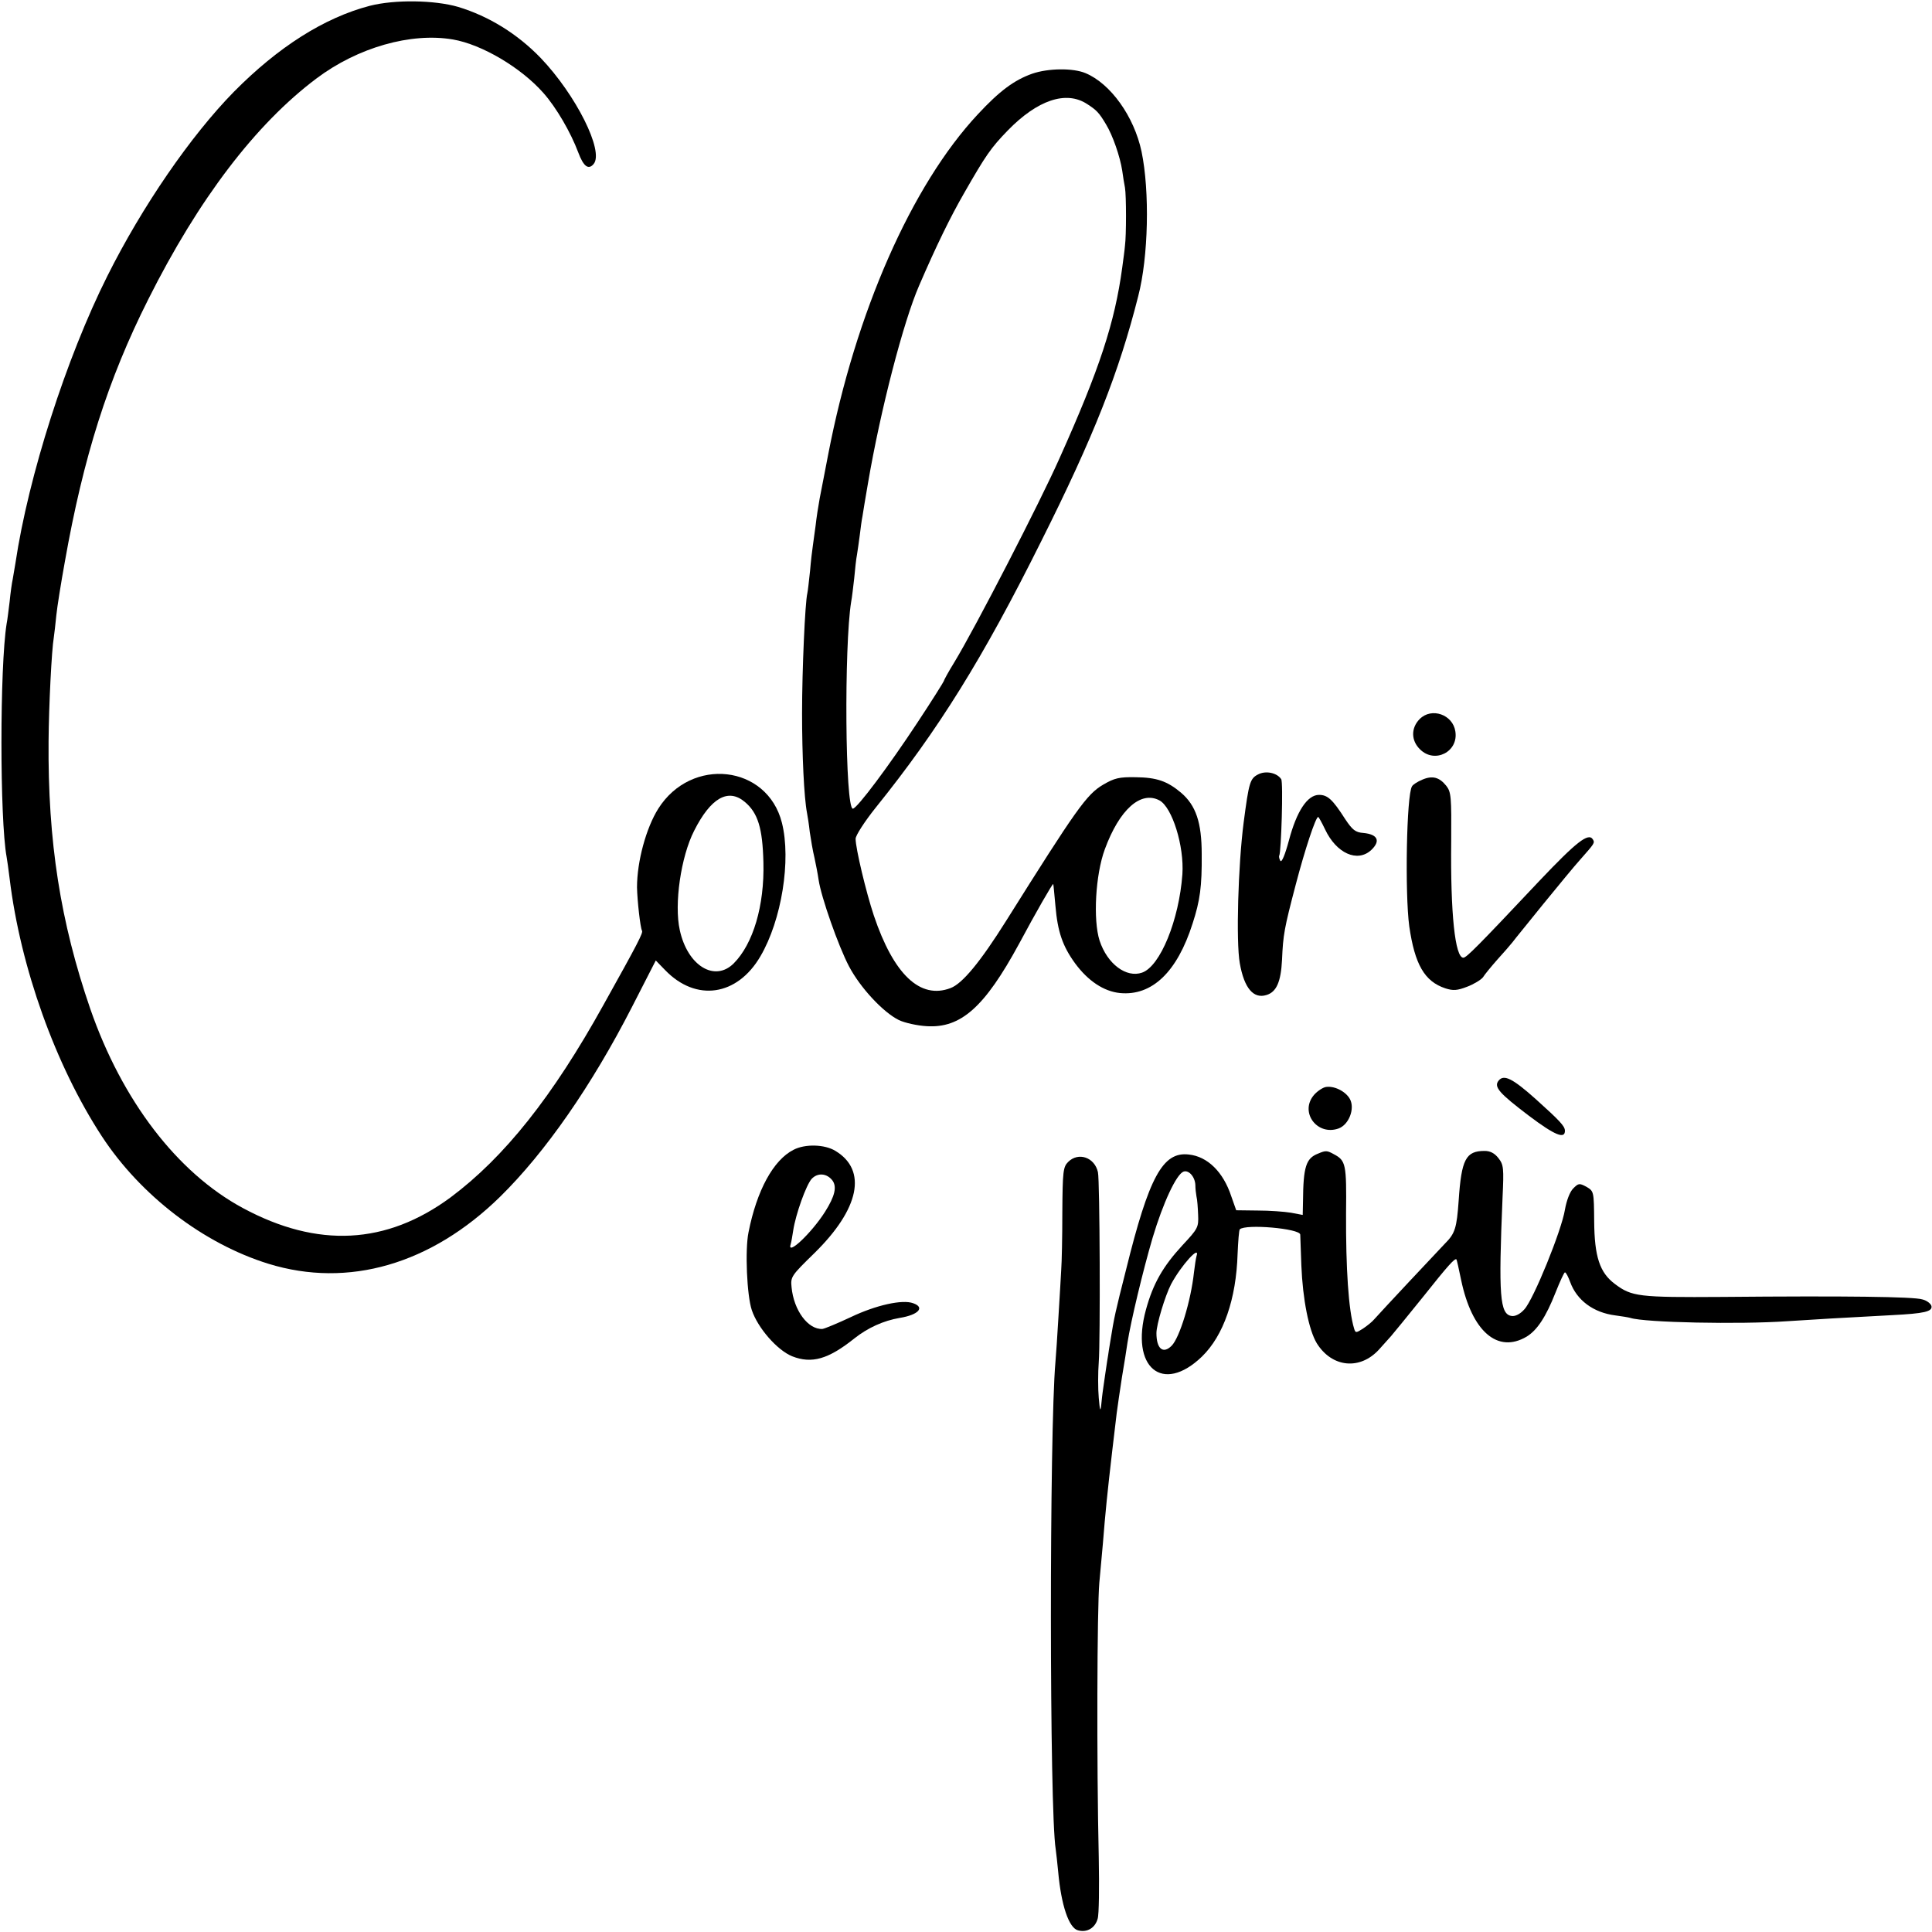 <?xml version="1.0" standalone="no"?>
<!DOCTYPE svg PUBLIC "-//W3C//DTD SVG 20010904//EN"
 "http://www.w3.org/TR/2001/REC-SVG-20010904/DTD/svg10.dtd">
<svg version="1.0" xmlns="http://www.w3.org/2000/svg"
 width="700pt" height="700pt" viewBox="0 0 700 700"
 preserveAspectRatio="xMidYMid meet">
<g transform="translate(0,700) scale(0.1,-0.1)"
fill="#000000" stroke="none">
<path d="M1340 6979 c-165 -43 -332 -149 -493 -312 -156 -159 -332 -415 -458
-667 -149 -297 -286 -725 -333 -1040 -3 -19 -8 -46 -10 -59 -3 -13 -8 -49 -11
-80 -4 -31 -8 -67 -11 -81 -25 -156 -25 -709 0 -845 2 -11 7 -46 11 -79 39
-321 166 -676 334 -933 140 -214 368 -389 604 -462 289 -89 589 -2 839 243
164 161 332 403 478 688 l86 168 34 -35 c112 -116 261 -94 345 50 77 131 112
349 78 484 -53 210 -328 241 -448 51 -44 -70 -77 -191 -77 -285 1 -49 12 -146
18 -157 5 -7 -14 -44 -139 -268 -185 -334 -360 -553 -554 -698 -233 -172 -482
-185 -753 -39 -238 128 -438 390 -553 722 -108 314 -154 606 -151 970 1 128
11 330 19 376 2 13 6 49 9 79 3 30 17 118 31 195 67 379 156 660 302 950 183
365 390 636 610 801 149 112 342 167 494 141 105 -18 247 -102 328 -194 47
-53 99 -143 126 -215 19 -51 37 -65 56 -42 38 46 -64 250 -192 384 -84 87
-187 151 -299 185 -86 25 -230 27 -320 4z m1358 -2884 c48 -40 65 -95 68 -220
4 -156 -37 -295 -108 -366 -69 -68 -167 -8 -195 121 -21 94 4 266 52 360 60
119 123 155 183 105z"/>
<path d="M3740 6733 c-65 -23 -118 -62 -197 -147 -240 -257 -443 -718 -542
-1231 -12 -60 -25 -132 -31 -160 -5 -27 -12 -72 -15 -100 -4 -27 -8 -60 -10
-73 -2 -13 -7 -53 -10 -90 -4 -37 -8 -74 -10 -82 -8 -33 -19 -275 -19 -435 0
-150 7 -304 18 -361 2 -10 7 -41 10 -69 4 -27 11 -69 17 -93 5 -23 12 -59 15
-80 9 -62 72 -241 110 -313 41 -78 124 -167 181 -195 21 -10 66 -20 100 -22
124 -8 210 68 335 298 61 114 122 220 124 217 1 -1 4 -37 8 -79 8 -94 26 -146
71 -208 47 -64 104 -102 163 -108 116 -11 207 76 263 252 27 83 34 134 33 251
0 115 -21 177 -75 223 -50 42 -88 55 -164 56 -60 1 -77 -3 -118 -27 -60 -35
-97 -88 -352 -494 -93 -148 -158 -227 -201 -243 -110 -42 -206 49 -278 263
-28 84 -66 243 -66 278 0 12 33 63 73 113 227 282 388 540 600 966 189 377
281 610 351 887 37 142 42 380 12 524 -27 127 -112 246 -203 284 -45 19 -135
18 -193 -2z m199 -110 c34 -22 43 -31 68 -73 25 -41 51 -117 59 -168 3 -21 7
-48 10 -62 5 -29 5 -174 0 -210 -1 -14 -6 -50 -10 -80 -27 -199 -82 -367 -227
-690 -70 -158 -305 -614 -381 -739 -21 -34 -38 -65 -38 -68 0 -2 -43 -71 -96
-151 -102 -155 -219 -312 -234 -312 -28 0 -32 590 -6 750 3 14 7 52 11 85 3
33 7 71 10 85 2 14 7 45 10 70 3 25 7 56 10 70 2 14 11 68 20 120 45 264 128
584 185 715 63 146 113 248 163 335 79 138 97 164 158 227 108 111 212 146
288 96z m262 -2523 c46 -25 90 -165 83 -268 -12 -165 -80 -333 -146 -356 -57
-20 -126 31 -154 116 -24 75 -15 239 19 331 53 144 130 213 198 177z"/>
<path d="M5144 4395 c-32 -32 -32 -78 1 -110 53 -53 140 -9 128 65 -9 61 -86
88 -129 45z"/>
<path d="M4558 4194 c-29 -15 -33 -29 -52 -174 -20 -154 -28 -432 -14 -510 16
-91 50 -130 97 -115 36 11 52 48 56 127 4 92 8 114 50 274 33 126 72 244 81
244 2 0 13 -20 25 -45 41 -87 117 -121 167 -75 35 33 24 57 -28 62 -29 2 -40
11 -66 50 -46 72 -64 88 -95 88 -42 0 -81 -59 -109 -165 -14 -52 -26 -81 -31
-74 -4 7 -6 16 -4 19 7 13 15 266 7 277 -15 23 -56 32 -84 17z"/>
<path d="M5153 4175 c-17 -7 -34 -18 -37 -24 -20 -31 -26 -388 -10 -507 20
-138 55 -200 131 -225 28 -9 43 -8 79 6 24 9 50 25 57 34 6 10 30 39 52 64 22
24 47 53 55 63 8 11 59 73 112 139 54 66 113 138 133 160 53 60 54 61 46 74
-16 25 -60 -10 -192 -149 -226 -240 -266 -280 -277 -280 -30 0 -47 160 -44
422 1 161 0 178 -18 201 -25 31 -50 38 -87 22z"/>
<path d="M5430 3085 c-19 -23 2 -46 110 -128 93 -70 131 -86 130 -53 -1 16
-17 34 -106 114 -84 75 -115 90 -134 67z"/>
<path d="M4801 3061 c-13 -4 -33 -18 -44 -33 -46 -62 17 -143 92 -117 38 13
61 72 42 107 -16 29 -60 50 -90 43z"/>
<path d="M2875 2834 c-73 -37 -133 -147 -163 -299 -13 -63 -6 -229 12 -282 22
-65 92 -145 146 -167 71 -28 131 -11 226 65 48 38 105 64 164 74 68 11 92 38
49 53 -39 15 -136 -7 -226 -50 -49 -23 -95 -42 -103 -43 -52 -3 -104 67 -112
151 -4 38 -1 42 83 124 163 160 192 300 76 370 -39 24 -110 26 -152 4z m141
-111 c17 -23 9 -57 -27 -114 -49 -77 -140 -163 -124 -116 2 6 6 29 9 49 9 59
47 165 67 187 22 23 55 20 75 -6z"/>
<path d="M4775 2820 c-43 -17 -53 -47 -54 -173 l-1 -49 -42 8 c-24 4 -78 8
-121 8 l-78 1 -18 51 c-29 88 -86 144 -154 151 -94 11 -144 -81 -227 -417 -39
-154 -43 -171 -57 -259 -4 -25 -8 -48 -8 -51 -1 -3 -5 -32 -10 -65 -5 -33 -9
-64 -10 -70 -1 -5 -3 -26 -5 -45 -3 -27 -5 -21 -9 25 -3 33 -3 92 0 130 6 74
4 658 -3 688 -12 54 -71 74 -108 37 -18 -18 -20 -34 -21 -182 0 -90 -2 -183
-4 -208 -1 -25 -6 -101 -10 -170 -4 -69 -9 -143 -11 -165 -22 -252 -22 -1625
1 -1765 2 -14 6 -51 9 -82 11 -122 39 -204 72 -212 33 -9 62 9 71 42 5 15 6
115 4 222 -8 345 -6 902 2 995 5 50 10 114 13 143 9 113 16 182 34 337 6 50
13 110 16 135 3 25 12 83 19 130 8 47 17 103 20 125 12 77 56 261 91 380 38
127 86 230 112 240 19 7 42 -19 43 -49 0 -12 2 -30 4 -41 3 -11 5 -41 6 -67 2
-45 -1 -50 -57 -110 -70 -76 -106 -138 -132 -233 -58 -210 60 -308 203 -170
78 76 124 208 129 372 2 46 5 86 8 89 21 20 217 3 219 -19 0 -7 2 -57 4 -112
5 -123 27 -234 56 -282 55 -88 156 -98 225 -23 16 18 36 40 44 49 8 9 60 73
115 141 93 117 116 142 122 137 1 -1 9 -35 17 -75 39 -186 132 -267 237 -205
38 23 70 71 105 160 16 40 31 73 34 73 4 0 12 -16 19 -35 24 -66 84 -111 164
-121 23 -3 47 -7 54 -9 52 -17 396 -24 568 -12 107 7 192 12 380 22 118 6 147
13 143 33 -2 8 -16 20 -33 24 -31 10 -279 13 -725 9 -303 -2 -328 1 -389 47
-55 41 -74 99 -75 227 -1 108 -1 109 -28 125 -26 14 -29 13 -48 -6 -12 -12
-24 -43 -30 -77 -12 -75 -114 -326 -147 -361 -15 -17 -33 -26 -46 -24 -43 6
-48 73 -33 429 5 107 4 119 -15 143 -14 18 -30 26 -50 26 -68 0 -84 -30 -94
-180 -7 -99 -13 -119 -49 -155 -25 -26 -235 -250 -256 -274 -8 -10 -27 -25
-42 -35 -25 -16 -27 -16 -32 1 -20 66 -30 217 -29 418 2 178 -1 190 -44 213
-25 14 -30 14 -58 2z m-440 -372 c-2 -7 -6 -33 -9 -58 -11 -103 -52 -237 -81
-266 -31 -31 -55 -11 -55 46 0 31 31 134 53 177 37 69 107 146 92 101z"/>
</g>
</svg>

